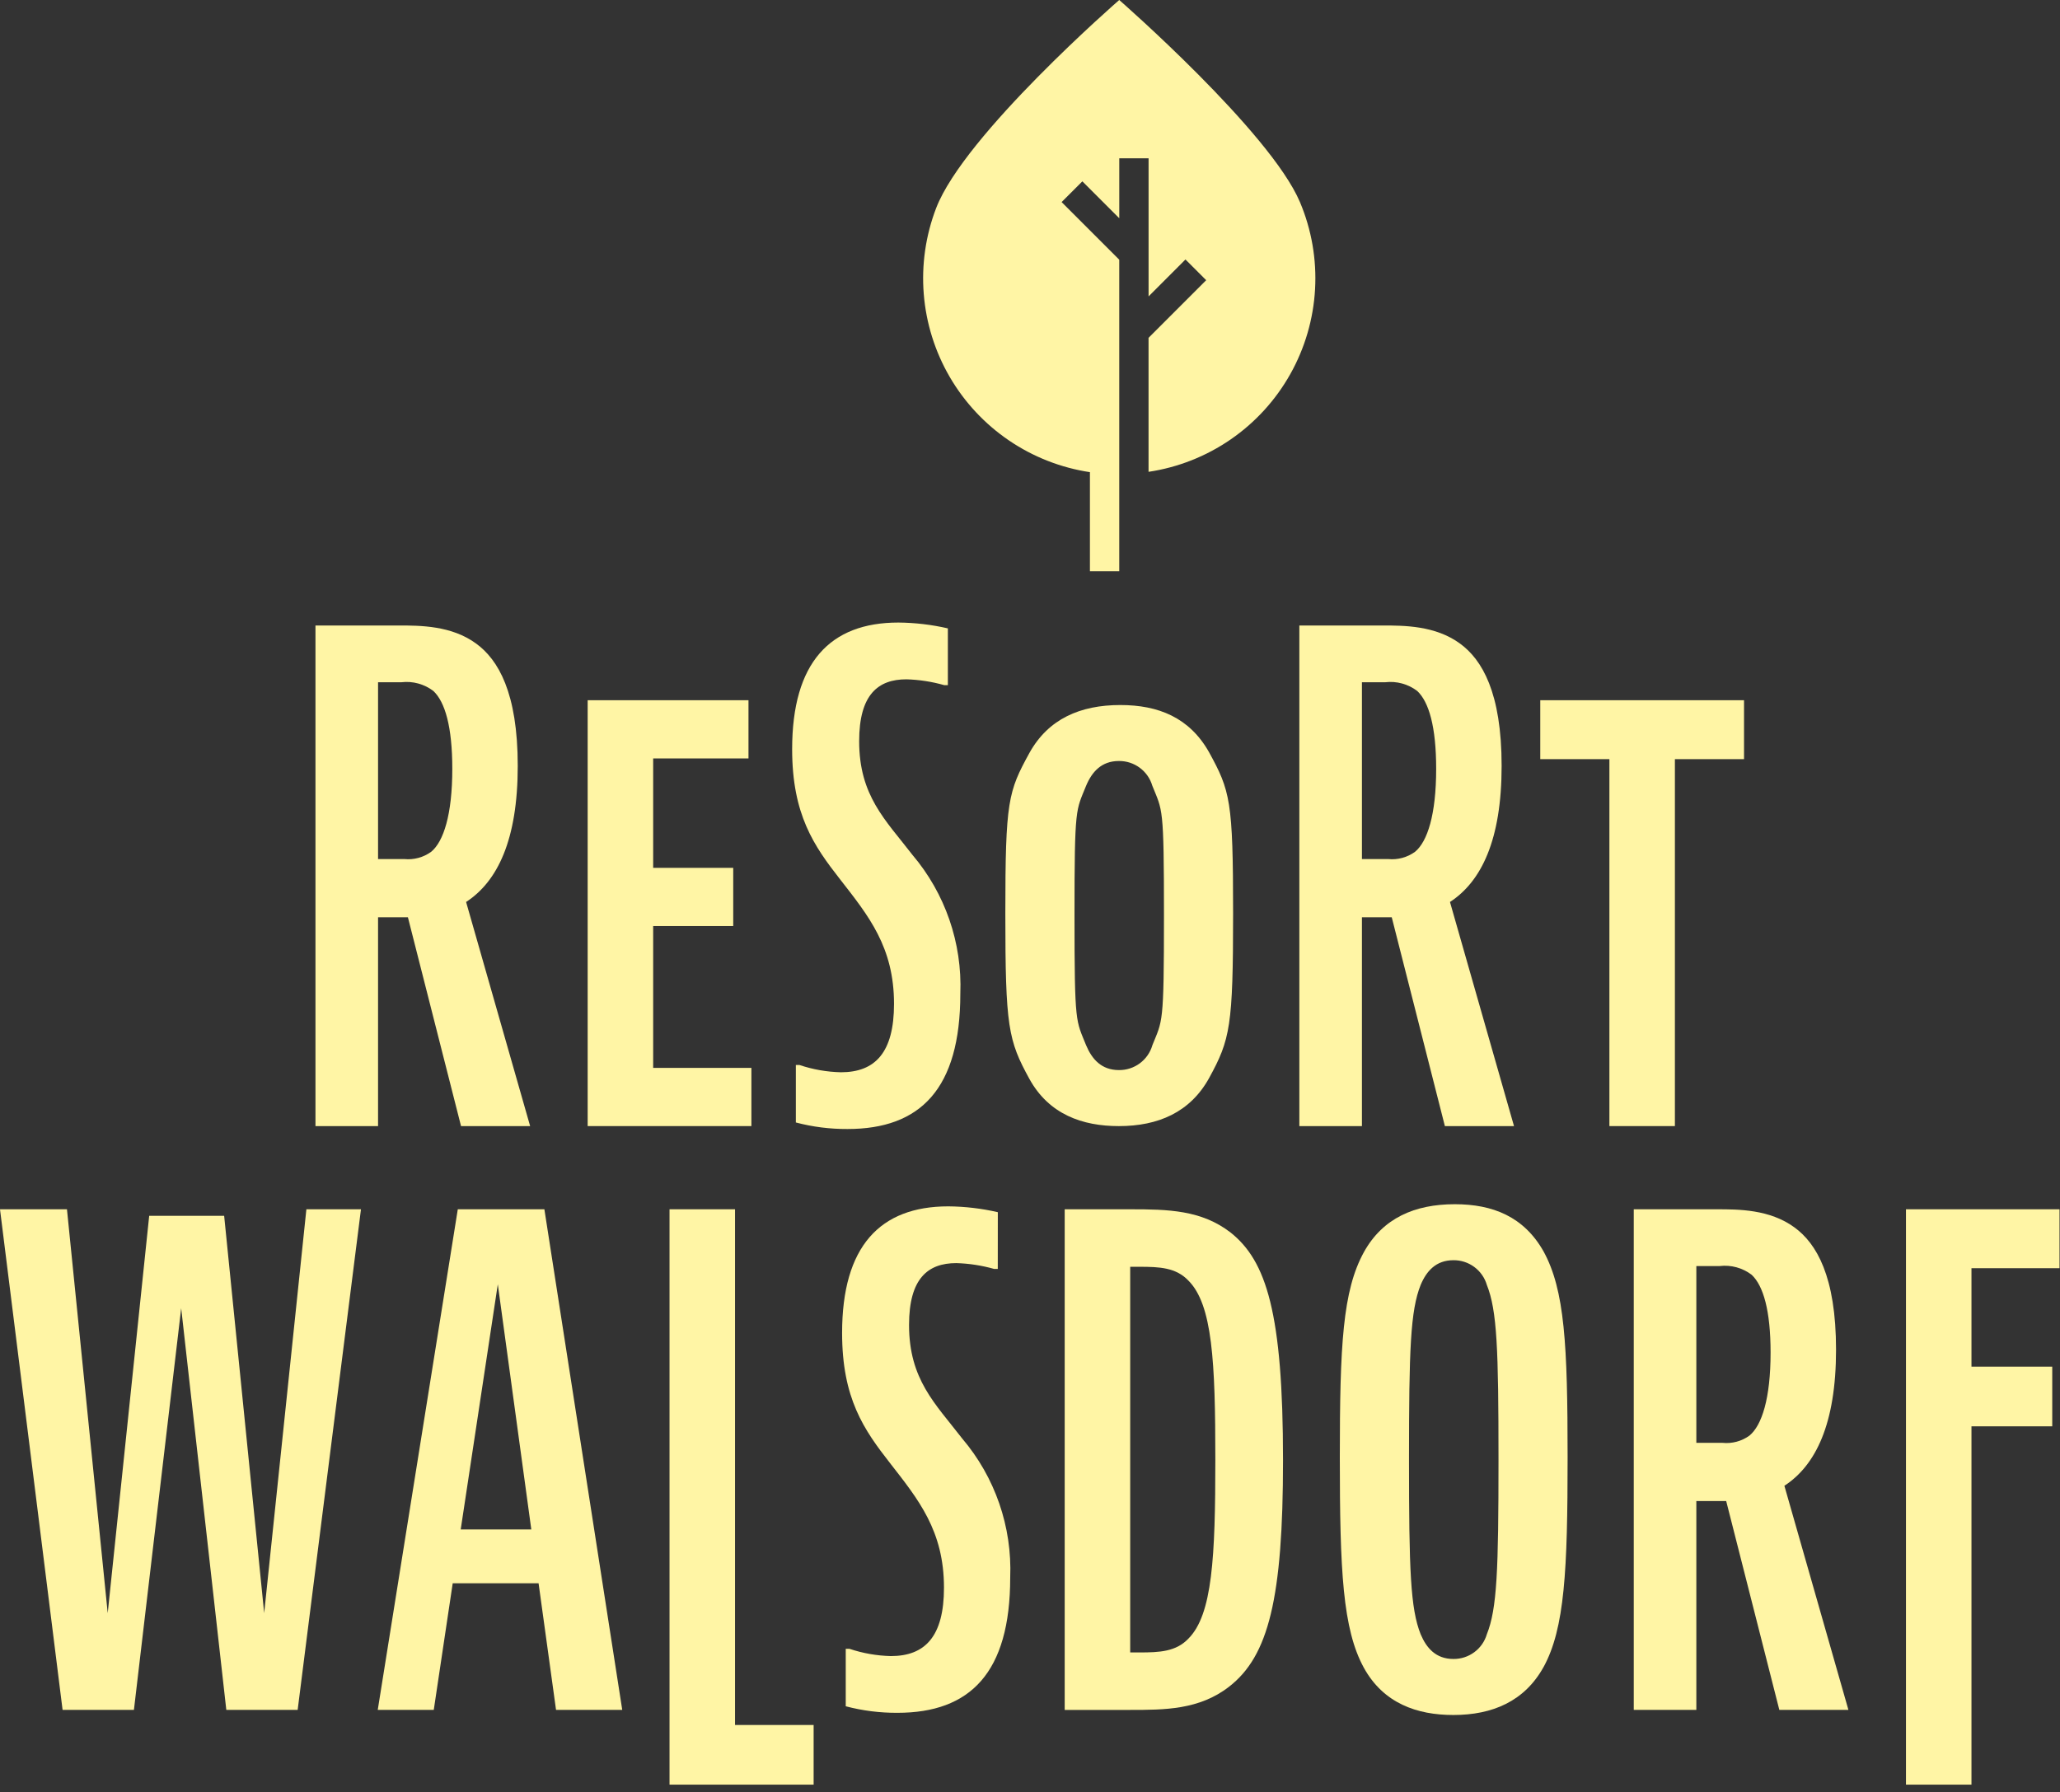 <svg width="231" height="201" viewBox="0 0 231 201" fill="none" xmlns="http://www.w3.org/2000/svg">
<rect x="0" y="0" width="231" height="201" fill="#333333" stroke="none"/>
<path d="M145.772 22.667C142.43 14.774 125.507 0 125.507 0C125.415 0.079 108.145 15.106 104.98 23.326C103.8 26.396 103.323 29.692 103.586 32.971C103.849 36.25 104.844 39.429 106.498 42.272C108.153 45.115 110.424 47.55 113.145 49.399C115.866 51.247 118.968 52.462 122.22 52.952V64.06H125.508V29.126L119.045 22.663L121.372 20.338L125.511 24.477V17.755H128.797V33.242L132.933 29.1L135.257 31.424L128.794 37.887V52.915C132.105 52.42 135.258 51.175 138.013 49.274C140.769 47.373 143.053 44.868 144.691 41.949C146.329 39.03 147.279 35.775 147.466 32.433C147.653 29.091 147.074 25.751 145.772 22.667Z" fill="#FFF5A5"/>
<path d="M42.394 102.87V126.29H35.375V70.147H44.675C47.123 70.147 50.633 70.147 53.406 72.186C55.855 73.981 58.058 77.653 58.058 85.895C58.058 94.218 55.773 98.871 52.266 101.155L59.447 126.29H51.699L45.741 102.87H42.394ZM42.394 96.341H45.333C46.405 96.449 47.48 96.159 48.352 95.525C49.738 94.382 50.719 91.362 50.719 86.225C50.719 81.493 49.903 78.716 48.597 77.493C47.573 76.712 46.285 76.361 45.006 76.513H42.394V96.341Z" fill="#FFF5A5"/>
<path d="M83.932 78.529V85.057H73.243V97.328H82.221V103.855H73.243V119.762H84.259V126.289H65.898V78.529H83.932Z" fill="#FFF5A5"/>
<path d="M106.29 76.838H105.883C104.502 76.446 103.078 76.227 101.643 76.184C98.459 76.184 96.343 77.899 96.343 83.122C96.343 89.241 99.28 91.936 102.3 95.852C105.986 100.189 107.909 105.752 107.687 111.439C107.687 122.13 103.197 126.617 95.038 126.617C93.083 126.628 91.135 126.382 89.244 125.884V119.435H89.643C91.144 119.94 92.712 120.216 94.295 120.253C98.131 120.253 100.252 118.053 100.252 112.58C100.252 106.214 97.395 102.707 94.213 98.626C91.276 94.872 88.828 91.363 88.828 84.018C88.828 74.308 93.071 69.818 100.741 69.818C102.609 69.834 104.47 70.053 106.29 70.472V76.838Z" fill="#FFF5A5"/>
<path d="M135.583 120.904C133.461 124.742 129.871 126.291 125.467 126.291C121.385 126.291 117.631 124.985 115.428 120.991C113.059 116.666 112.734 115.168 112.734 102.437C112.734 89.788 113.059 88.778 115.428 84.453C117.55 80.619 121.14 79.068 125.628 79.068C129.871 79.068 133.38 80.456 135.583 84.368C137.95 88.695 138.275 89.785 138.275 102.434C138.275 115.083 137.951 116.579 135.583 120.904ZM129.217 117.232C130.36 114.377 130.523 115.081 130.523 102.676C130.523 90.271 130.36 90.976 129.217 88.12C128.98 87.312 128.486 86.604 127.809 86.103C127.132 85.602 126.31 85.336 125.467 85.345C123.507 85.345 122.444 86.569 121.792 88.12C120.651 90.977 120.49 90.273 120.49 102.676C120.49 115.079 120.654 114.376 121.796 117.232C122.448 118.783 123.511 120.007 125.471 120.007C126.314 120.017 127.136 119.751 127.813 119.25C128.49 118.749 128.984 118.041 129.221 117.232" fill="#FFF5A5"/>
<path d="M152.721 102.87V126.29H145.703V70.147H155.003C157.451 70.147 160.961 70.147 163.734 72.186C166.183 73.981 168.386 77.653 168.386 85.895C168.386 94.218 166.101 98.871 162.594 101.155L169.775 126.29H162.023L156.065 102.87H152.721ZM152.721 96.341H155.66C156.732 96.449 157.807 96.159 158.679 95.525C160.066 94.382 161.046 91.362 161.046 86.225C161.046 81.493 160.23 78.716 158.924 77.493C157.9 76.712 156.612 76.361 155.333 76.513H152.721V96.341Z" fill="#FFF5A5"/>
<path d="M195.568 78.529V85.138H187.816V126.289H180.471V85.138H172.719V78.529H195.568Z" fill="#FFF5A5"/>
<path d="M7.509 135.619L12.079 180.911L16.73 136.352H25.136L29.624 180.911L34.357 135.619H40.478L33.378 191.763H25.378L20.318 146.716L15.018 191.763H7.018L0 135.619H7.509Z" fill="#FFF5A5"/>
<path d="M62.352 191.763L60.394 177.563H50.765L48.641 191.763H42.359L51.335 135.619H61.045L69.776 191.763H62.352ZM51.662 171.527H59.579L55.822 144.027L51.662 171.527Z" fill="#FFF5A5"/>
<path d="M82.423 135.619V193.454H91.237V200.145H75.078V135.619H82.423Z" fill="#FFF5A5"/>
<path d="M111.887 142.31H111.48C110.098 141.918 108.673 141.698 107.237 141.656C104.053 141.656 101.937 143.371 101.937 148.594C101.937 154.713 104.874 157.408 107.894 161.324C111.58 165.661 113.503 171.224 113.281 176.911C113.281 187.602 108.791 192.089 100.632 192.089C98.677 192.1 96.728 191.854 94.838 191.356V184.908H95.245C96.746 185.413 98.314 185.688 99.897 185.726C103.733 185.726 105.854 183.526 105.854 178.053C105.854 171.687 102.997 168.18 99.815 164.099C96.878 160.345 94.43 156.836 94.43 149.491C94.43 139.78 98.673 135.291 106.343 135.291C108.211 135.307 110.071 135.526 111.892 135.945L111.887 142.31Z" fill="#FFF5A5"/>
<path d="M126.736 135.619C130.979 135.619 134.736 135.699 137.997 138.229C141.997 141.413 143.873 147.207 143.873 163.773C143.873 179.273 142.24 185.726 137.834 189.152C134.488 191.764 130.57 191.764 126.734 191.764H119.391V135.619H126.736ZM126.736 185.319H127.797C129.997 185.319 131.876 185.237 133.264 183.768C135.957 181.075 136.283 174.629 136.283 163.695C136.283 152.677 135.956 146.311 133.264 143.619C131.876 142.15 130 142.068 127.797 142.068H126.736V185.319Z" fill="#FFF5A5"/>
<path d="M173.092 186.947C170.969 190.785 167.38 192.334 162.974 192.334C158.892 192.334 155.14 191.028 152.935 187.034C150.568 182.709 150.242 176.182 150.242 163.45C150.242 150.801 150.567 144.762 152.935 140.436C155.057 136.602 158.649 135.051 163.135 135.051C167.38 135.051 170.887 136.439 173.092 140.351C175.459 144.678 175.785 150.797 175.785 163.451C175.785 176.105 175.46 182.629 173.092 186.951M166.73 183.276C167.873 180.421 168.036 176.095 168.036 163.691C168.036 151.287 167.873 146.963 166.73 144.106C166.493 143.298 165.998 142.589 165.32 142.088C164.643 141.587 163.821 141.321 162.978 141.331C161.018 141.331 159.957 142.555 159.305 144.106C158.163 146.963 157.999 151.288 157.999 163.691C157.999 176.094 158.163 180.421 159.305 183.276C159.957 184.827 161.018 186.051 162.978 186.051C163.821 186.06 164.643 185.794 165.32 185.293C165.998 184.793 166.493 184.084 166.73 183.276Z" fill="#FFF5A5"/>
<path d="M190.221 168.343V191.763H183.203V135.619H192.503C194.951 135.619 198.461 135.619 201.234 137.659C203.683 139.453 205.886 143.126 205.886 151.368C205.886 159.69 203.601 164.343 200.094 166.628L207.275 191.763H199.527L193.569 168.343H190.221ZM190.221 161.813H193.16C194.232 161.922 195.307 161.632 196.179 160.998C197.566 159.855 198.546 156.835 198.546 151.698C198.546 146.965 197.73 144.189 196.424 142.965C195.4 142.185 194.112 141.834 192.833 141.986H190.221V161.813Z" fill="#FFF5A5"/>
<path d="M230.947 135.619V142.227H221.072V153.267H230.13V159.96H221.072V200.145H213.727V135.619H230.947Z" fill="#FFF5A5"/>
</svg>
